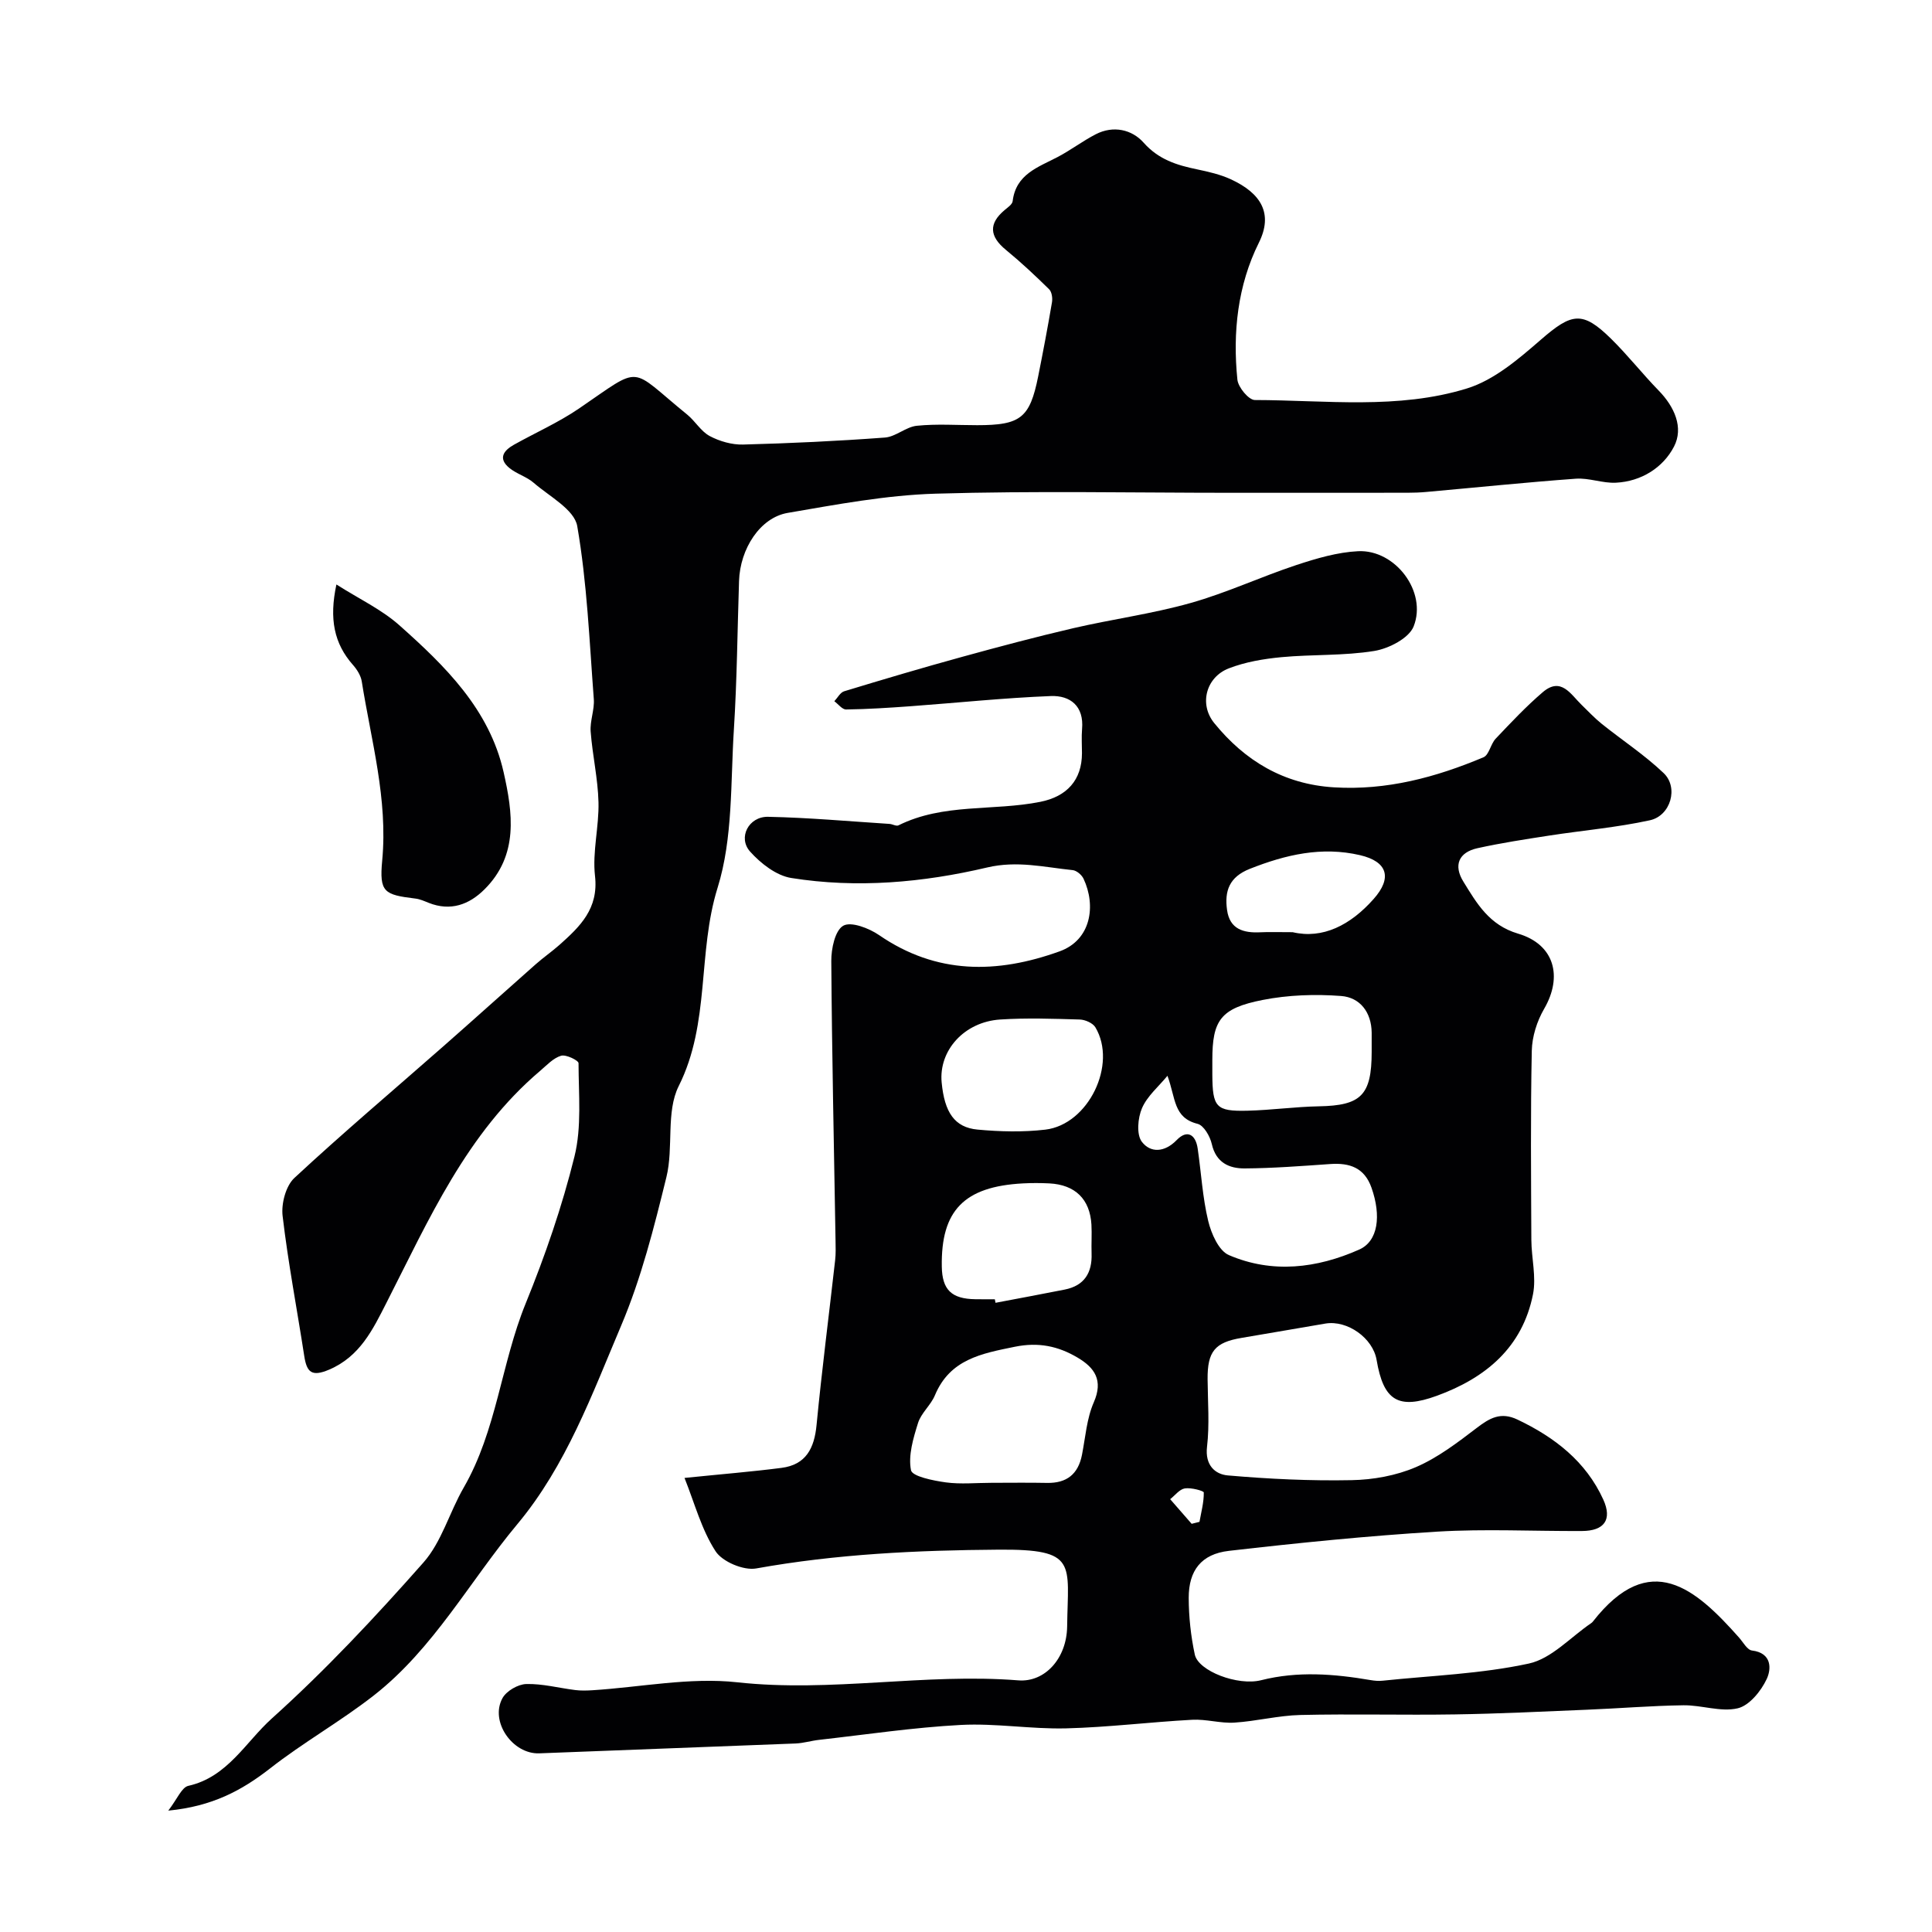 <svg enable-background="new 0 0 400 400" viewBox="0 0 400 400" xmlns="http://www.w3.org/2000/svg"><g fill="#010103"><path d="m141.72 305.99c7.95-.81 14.03-1.3 20.07-2.08 5.09-.65 6.81-4.07 7.27-8.89 1.1-11.4 2.57-22.76 3.85-34.14.15-1.32.1-2.66.08-4-.32-19.3-.75-38.59-.88-57.89-.02-2.56.77-6.35 2.48-7.33 1.61-.92 5.33.51 7.41 1.94 11.9 8.19 24.43 8.03 37.37 3.37 6.54-2.35 7.59-9.45 4.97-15.03-.37-.8-1.44-1.71-2.26-1.79-5.86-.6-11.48-2.01-17.69-.55-13.3 3.13-26.96 4.35-40.56 2.18-3.1-.49-6.33-3.01-8.53-5.47-2.58-2.88-.3-7.28 3.72-7.2 8.38.17 16.75.93 25.13 1.47.64.04 1.41.53 1.87.3 9.3-4.63 19.64-2.92 29.37-4.87 5.5-1.1 8.61-4.51 8.62-10.07 0-1.67-.12-3.34.02-5 .42-4.76-2.45-6.98-6.46-6.83-9.7.38-19.37 1.4-29.06 2.11-4.44.32-8.89.61-13.34.67-.8.01-1.62-1.11-2.43-1.71.67-.71 1.23-1.82 2.04-2.06 8.08-2.46 16.18-4.86 24.33-7.1 7.67-2.11 15.36-4.16 23.1-5.96 8.06-1.87 16.32-2.97 24.27-5.21 7.47-2.1 14.58-5.44 21.96-7.88 4.13-1.36 8.46-2.64 12.75-2.85 7.68-.37 14.33 8.39 11.49 15.57-.97 2.45-5.14 4.59-8.13 5.08-6.31 1.03-12.84.69-19.24 1.29-3.69.35-7.48.99-10.91 2.32-4.7 1.83-6.19 7.4-3.01 11.32 6.35 7.82 14.42 12.68 24.79 13.31 10.9.67 21.08-2.07 30.95-6.22 1.17-.49 1.48-2.74 2.53-3.85 3.14-3.31 6.28-6.66 9.74-9.62 3.8-3.26 5.79.42 8.06 2.62 1.37 1.33 2.69 2.74 4.18 3.94 4.26 3.41 8.88 6.44 12.81 10.19 3.12 2.98 1.45 8.82-2.86 9.76-6.83 1.49-13.86 2.09-20.79 3.16-4.99.77-9.98 1.53-14.91 2.62-3.89.86-5 3.54-2.92 6.91 2.79 4.53 5.35 9.01 11.33 10.78 7.56 2.23 9.28 8.89 5.39 15.58-1.48 2.55-2.49 5.74-2.55 8.67-.27 13.05-.15 26.11-.09 39.16.02 3.76 1.05 7.67.34 11.26-2.19 11-9.78 17.32-19.9 21.01-7.98 2.91-11.05 1.05-12.48-7.42-.76-4.52-6.04-8.29-10.6-7.53-5.78.97-11.54 2-17.32 2.96-5.56.92-7.12 2.81-7.07 8.59.04 4.67.42 9.38-.12 13.98-.44 3.79 1.67 5.68 4.31 5.91 8.51.74 17.09 1.15 25.63.98 4.47-.08 9.21-.94 13.29-2.69 4.54-1.95 8.64-5.09 12.61-8.12 2.69-2.06 4.98-3.38 8.44-1.73 7.7 3.66 14.17 8.67 17.76 16.55 1.92 4.22.16 6.5-4.41 6.52-10 .05-20.03-.47-29.99.13-14.4.88-28.78 2.33-43.12 3.98-5.71.66-8.32 4.07-8.31 9.74.01 3.92.44 7.9 1.26 11.73.74 3.42 8.9 6.53 13.73 5.31 7.6-1.92 15.12-1.31 22.69-.02.81.14 1.67.21 2.48.12 10.11-1.06 20.38-1.41 30.26-3.55 4.7-1.02 8.65-5.48 12.93-8.38.14-.09.26-.22.36-.35 11.81-15.09 21.27-6.74 30.22 3.34.86.97 1.7 2.57 2.69 2.69 4.17.51 4.01 3.85 3.05 5.9-1.17 2.5-3.61 5.51-6.02 6.07-3.5.81-7.46-.68-11.22-.63-6.66.09-13.32.65-19.98.92-9.11.38-18.23.83-27.35.97-10.66.17-21.34-.13-32 .12-4.56.11-9.08 1.29-13.64 1.58-2.89.18-5.84-.75-8.74-.59-8.71.47-17.4 1.56-26.11 1.78-7.25.18-14.56-1.09-21.79-.71-9.81.52-19.58 1.99-29.36 3.09-1.62.18-3.21.68-4.83.75-17.69.71-35.39 1.33-53.08 2.04-5.52.22-10.31-6.59-7.62-11.44.82-1.48 3.2-2.86 4.91-2.91 3.38-.09 6.77.83 10.17 1.25 1.15.14 2.33.11 3.49.04 10.02-.63 20.2-2.73 30.03-1.65 19.5 2.14 38.79-1.94 58.19-.4 5.51.44 10.02-4.55 10.11-11.14.16-13.13 2.25-16.04-14.17-15.92-16.87.12-33.57.9-50.21 3.89-2.6.47-7.01-1.39-8.41-3.56-2.91-4.48-4.32-9.9-6.43-15.18zm63.57 1.01c3.83 0 7.65-.06 11.48.02 4.07.08 6.45-1.8 7.24-5.8.72-3.66.98-7.54 2.45-10.89 2-4.57.17-7.17-3.37-9.26-3.99-2.36-8.06-3.24-12.97-2.24-6.92 1.41-13.44 2.58-16.56 10.06-.85 2.04-2.84 3.65-3.49 5.72-.99 3.17-2.06 6.71-1.46 9.78.25 1.29 4.61 2.16 7.2 2.52 3.11.42 6.32.09 9.48.09zm36.42-84.27c-1.81 2.21-4.18 4.18-5.27 6.7-.88 2.04-1.18 5.48-.02 6.98 1.77 2.3 4.67 2.24 7.22-.39 2.14-2.21 3.91-1.15 4.33 1.79.73 5 1 10.1 2.18 14.99.63 2.61 2.18 6.15 4.27 7.05 8.99 3.87 18.24 2.75 26.99-1.14 3.94-1.75 4.58-7.02 2.55-12.79-1.46-4.15-4.51-5.2-8.53-4.92-5.9.41-11.82.87-17.73.91-3.23.02-5.94-1.2-6.81-5.05-.36-1.59-1.66-3.86-2.94-4.18-5.04-1.26-4.51-5.28-6.24-9.95zm9.29-3.26v3c.04 6.78.75 7.65 7.28 7.49 4.94-.12 9.86-.82 14.79-.91 8.73-.16 10.91-2.29 10.92-11.25 0-1.33.01-2.66 0-4-.05-4.25-2.43-7.29-6.31-7.59-5.38-.41-10.98-.22-16.26.82-8.74 1.72-10.42 4.21-10.42 12.44zm-56.04 4.64c.59 6.2 2.67 9.32 7.44 9.76 4.64.43 9.4.55 14.02.01 8.94-1.06 14.94-13.52 10.37-21.18-.53-.89-2.12-1.59-3.25-1.62-5.49-.16-11-.36-16.47 0-7.46.49-12.74 6.43-12.11 13.03zm11.01 44.89c.05.24.1.49.14.73 4.78-.91 9.57-1.79 14.34-2.74 4.05-.81 5.69-3.47 5.55-7.46-.07-1.99.08-4-.03-5.99-.31-5.27-3.37-8.25-8.7-8.53-1.82-.09-3.66-.1-5.49 0-12.17.65-16.99 5.62-16.79 17.24.08 4.8 2.02 6.68 6.98 6.74 1.34.02 2.67.01 4 .01zm61.66-76c6.22 1.46 11.96-1.44 16.78-6.89 3.86-4.35 2.89-7.73-2.84-9.06-7.92-1.84-15.37-.11-22.8 2.83-4.28 1.69-5.27 4.6-4.72 8.53.55 3.98 3.4 4.78 6.87 4.61 1.83-.09 3.66-.02 6.71-.02zm-20.91 122.49c.54-.14 1.08-.28 1.62-.41.36-2.03.92-4.06.89-6.08-.01-.34-2.63-1.05-3.93-.84-1.1.18-2.03 1.45-3.03 2.23 1.49 1.7 2.97 3.4 4.45 5.1z"/><path d="m34.84 374.87c1.85-2.39 2.77-4.82 4.15-5.13 8.12-1.81 11.88-9.09 17.29-13.95 11.14-10.02 21.45-21.04 31.38-32.28 3.78-4.27 5.39-10.4 8.33-15.49 6.85-11.86 7.76-25.67 12.84-38.14 4.03-9.89 7.55-20.09 10.11-30.45 1.52-6.14.85-12.85.84-19.31 0-.57-2.6-1.85-3.62-1.54-1.61.48-2.96 1.96-4.32 3.12-15.26 12.94-23.05 30.81-31.84 48.05-2.79 5.48-5.47 11.1-11.86 13.82-3.62 1.54-4.63.54-5.15-2.83-1.49-9.67-3.34-19.29-4.48-29-.3-2.54.66-6.2 2.43-7.85 10.01-9.3 20.45-18.12 30.72-27.15 6.44-5.66 12.81-11.41 19.24-17.09 1.59-1.41 3.36-2.63 4.95-4.04 4.25-3.79 8.11-7.48 7.34-14.25-.57-5 .85-10.19.72-15.28-.12-4.88-1.25-9.73-1.62-14.61-.17-2.22.82-4.52.65-6.74-.91-11.97-1.39-24.03-3.43-35.81-.6-3.43-5.78-6.15-9.04-8.98-1.45-1.26-3.51-1.82-5.01-3.05-2.38-1.96-1.22-3.6.94-4.81 4.47-2.5 9.21-4.6 13.43-7.47 13.43-9.16 10.2-8.72 22.44 1.22 1.67 1.36 2.85 3.48 4.67 4.45 2.05 1.09 4.6 1.82 6.9 1.76 9.8-.26 19.6-.72 29.38-1.45 2.25-.17 4.35-2.22 6.61-2.44 4.12-.42 8.32-.12 12.49-.12 9 0 10.89-1.49 12.62-10.09 1.02-5.1 1.99-10.22 2.86-15.35.15-.86-.03-2.15-.59-2.7-2.87-2.82-5.81-5.58-8.92-8.13-3.46-2.83-3.64-5.47-.27-8.29.63-.53 1.56-1.15 1.64-1.82.67-5.59 5.26-7.02 9.31-9.14 2.71-1.42 5.17-3.31 7.89-4.71 3.65-1.89 7.51-.97 9.9 1.72 3.12 3.52 6.87 4.67 11.07 5.54 2.38.5 4.81 1.05 7 2.06 6.33 2.92 8.78 7.14 5.81 13.12-4.39 8.81-5.45 18.57-4.45 28.37.16 1.58 2.35 4.21 3.61 4.21 14.7.03 29.66 2.01 43.93-2.4 5.63-1.74 10.7-6.11 15.31-10.11 6.38-5.53 8.58-6.01 14.51-.18 3.46 3.4 6.47 7.25 9.86 10.73 3.28 3.36 5.21 7.69 3.17 11.61-2.25 4.34-6.76 7.21-12.03 7.47-2.74.14-5.56-1.03-8.29-.83-10.32.75-20.62 1.82-30.92 2.74-1.32.12-2.65.17-3.98.17-12.03.01-24.07.01-36.1.01-20.53 0-41.07-.43-61.58.18-10.24.31-20.46 2.24-30.6 3.98-5.72.98-9.85 7.43-10.07 14.09-.34 10.27-.42 20.55-1.07 30.8-.7 10.97-.17 22.45-3.37 32.72-4.2 13.48-1.49 27.97-8.05 41.06-2.68 5.35-1.03 12.71-2.55 18.86-2.55 10.39-5.2 20.91-9.36 30.72-6.03 14.23-11.38 28.99-21.49 41.11-9.88 11.84-17.34 25.78-29.71 35.46-6.92 5.41-14.67 9.76-21.58 15.19-5.81 4.51-11.89 7.79-20.99 8.67z"/><path d="m69.65 121.01c4.7 2.99 9.32 5.16 12.98 8.4 9.5 8.44 18.69 17.43 21.63 30.43 1.9 8.42 3.17 17.21-3.95 24.29-3.19 3.18-7.03 4.58-11.54 2.8-.9-.36-1.82-.78-2.76-.89-6.48-.79-7.5-1.3-6.88-7.87 1.2-12.73-2.28-24.79-4.23-37.08-.19-1.21-.98-2.47-1.82-3.42-3.91-4.43-4.96-9.51-3.43-16.66z"/></g></svg>
